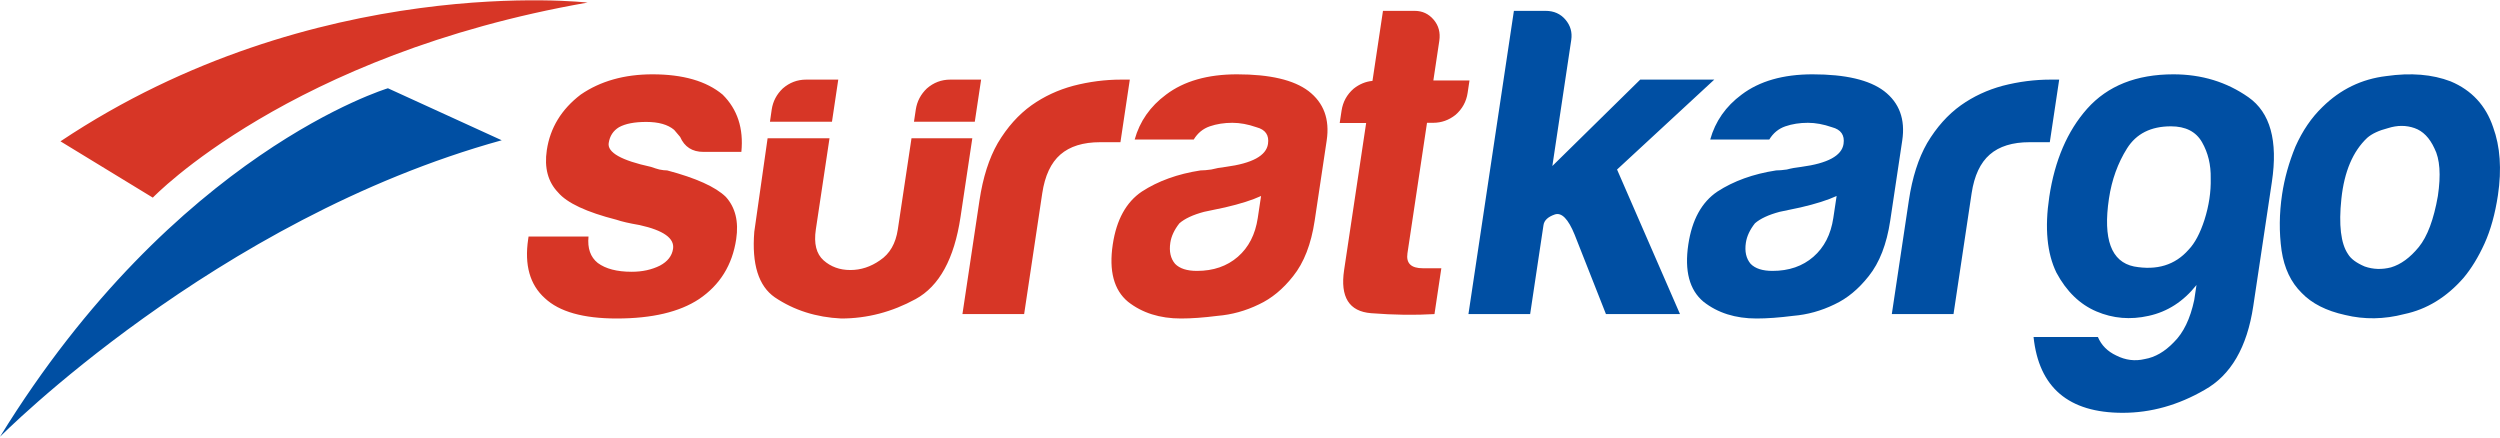 <svg width="200" height="35" viewBox="0 0 200 35" fill="none" xmlns="http://www.w3.org/2000/svg">
<path fill-rule="evenodd" clip-rule="evenodd" d="M189.381 11.023C188.232 12.104 187.542 13.727 187.312 15.889C187.088 18.005 187.266 19.485 187.844 20.332C188.07 20.708 188.514 21.037 189.177 21.319C189.847 21.554 190.549 21.578 191.282 21.389C192.069 21.155 192.808 20.614 193.5 19.768C194.191 18.922 194.701 17.558 195.03 15.678C195.283 13.985 195.192 12.715 194.754 11.869C194.364 11.023 193.834 10.482 193.164 10.248C192.494 10.013 191.789 10.013 191.048 10.248C190.315 10.436 189.759 10.694 189.381 11.023ZM184.135 23.434C183.275 22.588 182.739 21.46 182.527 20.049C182.322 18.592 182.337 17.088 182.569 15.536C182.76 14.268 183.114 12.998 183.634 11.729C184.2 10.459 184.923 9.401 185.802 8.555C187.235 7.145 188.933 6.322 190.897 6.087C192.866 5.805 194.584 5.946 196.052 6.51C197.732 7.215 198.865 8.438 199.451 10.177C200.017 11.729 200.145 13.539 199.836 15.607C199.61 17.112 199.251 18.405 198.761 19.485C198.269 20.567 197.709 21.483 197.079 22.235C195.718 23.787 194.139 24.751 192.344 25.127C190.729 25.55 189.15 25.573 187.608 25.198C186.106 24.869 184.948 24.281 184.135 23.434ZM168.716 15.889C168.23 19.133 168.898 20.944 170.723 21.319C172.554 21.649 174.007 21.202 175.084 19.98C175.585 19.462 176.01 18.663 176.36 17.581C176.717 16.453 176.883 15.349 176.857 14.268C176.878 13.186 176.646 12.222 176.162 11.376C175.677 10.529 174.848 10.106 173.673 10.106C172.074 10.106 170.905 10.694 170.165 11.869C169.425 13.045 168.941 14.385 168.716 15.889ZM175.539 23.999L175.719 22.8C174.676 24.116 173.4 24.939 171.893 25.268C170.434 25.597 169.041 25.48 167.715 24.915C166.389 24.351 165.322 23.317 164.514 21.813C163.759 20.261 163.568 18.24 163.942 15.748C164.379 12.833 165.389 10.482 166.973 8.696C168.612 6.862 170.912 5.946 173.874 5.946C176.13 5.946 178.131 6.557 179.875 7.779C181.619 9.002 182.245 11.258 181.751 14.549L180.261 24.492C179.767 27.783 178.468 30.016 176.365 31.192C174.254 32.413 172.071 33.025 169.814 33.025C165.488 33.025 163.112 31.003 162.684 26.96H167.832C168.109 27.618 168.599 28.112 169.302 28.441C170.045 28.817 170.807 28.911 171.587 28.723C172.407 28.582 173.179 28.136 173.903 27.383C174.674 26.631 175.22 25.503 175.539 23.999ZM151.345 25.127L152.709 16.03C152.983 14.197 153.471 12.669 154.171 11.446C154.926 10.177 155.829 9.166 156.883 8.414C157.882 7.708 158.993 7.192 160.218 6.862C161.49 6.534 162.76 6.37 164.03 6.369H164.735L163.984 11.376H162.363C160.999 11.376 159.939 11.705 159.182 12.363C158.425 13.022 157.941 14.055 157.729 15.466L156.281 25.127H151.345ZM146.758 24.351C145.693 24.869 144.589 25.174 143.447 25.268C142.344 25.409 141.37 25.48 140.524 25.48C138.832 25.48 137.417 25.033 136.282 24.14C135.153 23.2 134.748 21.672 135.065 19.556C135.361 17.581 136.137 16.171 137.392 15.325C138.694 14.479 140.259 13.915 142.089 13.633C142.323 13.633 142.608 13.61 142.945 13.562C143.288 13.468 143.675 13.398 144.105 13.35C146.216 13.068 147.342 12.458 147.483 11.517C147.588 10.812 147.279 10.365 146.556 10.177C145.886 9.943 145.245 9.825 144.634 9.824C143.976 9.824 143.373 9.919 142.829 10.106C142.283 10.294 141.854 10.648 141.542 11.164H136.817C137.223 9.707 138.061 8.508 139.33 7.568C140.762 6.487 142.653 5.946 145.004 5.946C147.636 5.946 149.544 6.392 150.726 7.285C151.948 8.226 152.433 9.542 152.18 11.235L151.218 17.652C150.936 19.533 150.361 21.014 149.494 22.095C148.68 23.129 147.768 23.881 146.758 24.351ZM146.93 15.678C146.222 16.007 145.259 16.312 144.042 16.594L142.367 16.947C141.486 17.182 140.828 17.488 140.396 17.863C139.989 18.381 139.748 18.898 139.67 19.415C139.564 20.12 139.692 20.684 140.051 21.107C140.418 21.483 141.001 21.672 141.8 21.672C143.116 21.672 144.207 21.296 145.072 20.543C145.937 19.791 146.467 18.757 146.665 17.44L146.93 15.678ZM125.224 6.369L124.188 13.28L131.218 6.369H137.142L129.364 13.562L134.4 25.127H128.476L125.973 18.78C125.458 17.511 124.927 16.971 124.382 17.158C123.837 17.347 123.536 17.629 123.48 18.005L123.088 20.614L122.412 25.127H117.475L121.112 0.869H123.651C124.309 0.869 124.838 1.104 125.238 1.574C125.637 2.044 125.791 2.585 125.7 3.195L125.224 6.369ZM0 34.941C0 34.941 17.202 17.559 40.138 11.221L31.034 7.061C31.034 7.061 14.012 12.166 0 34.941Z" fill="#004FA3"/>
<path fill-rule="evenodd" clip-rule="evenodd" d="M78.489 6.369L77.983 9.738H73.118L73.263 8.767C73.362 8.109 73.658 7.545 74.152 7.074C74.692 6.604 75.315 6.37 76.021 6.369H78.489ZM77.785 11.061L76.84 17.37C76.339 20.708 75.141 22.894 73.247 23.928C71.352 24.962 69.371 25.479 67.302 25.48C65.295 25.385 63.522 24.822 61.985 23.787C60.681 22.882 60.134 21.134 60.343 18.54L61.408 11.061H66.361L66.298 11.482L65.267 18.357C65.098 19.485 65.304 20.308 65.884 20.826C66.465 21.342 67.178 21.602 68.025 21.602C68.871 21.602 69.662 21.342 70.397 20.826C71.18 20.308 71.656 19.485 71.825 18.357L72.92 11.061H77.785ZM61.597 9.738L61.736 8.767C61.834 8.109 62.13 7.545 62.624 7.074C63.165 6.604 63.787 6.37 64.492 6.369H67.061L66.558 9.738H61.597ZM100.714 24.351C99.649 24.869 98.545 25.174 97.403 25.268C96.3 25.409 95.326 25.48 94.48 25.48C92.787 25.48 91.373 25.033 90.238 24.139C89.109 23.2 88.704 21.672 89.021 19.556C89.317 17.582 90.093 16.171 91.348 15.325C92.65 14.479 94.215 13.914 96.044 13.633C96.279 13.633 96.564 13.609 96.901 13.561C97.244 13.468 97.63 13.398 98.061 13.35C100.172 13.068 101.297 12.458 101.439 11.517C101.545 10.812 101.235 10.365 100.511 10.177C99.841 9.942 99.2 9.825 98.59 9.824C97.932 9.824 97.329 9.919 96.785 10.106C96.239 10.294 95.81 10.647 95.498 11.164H90.773C91.179 9.707 92.017 8.508 93.287 7.568C94.718 6.487 96.609 5.947 98.96 5.946C101.592 5.946 103.5 6.392 104.682 7.286C105.904 8.226 106.388 9.542 106.136 11.235L105.174 17.652C104.892 19.533 104.317 21.013 103.449 22.095C102.636 23.129 101.724 23.881 100.714 24.351ZM100.886 15.678C100.178 16.007 99.215 16.312 97.998 16.594L96.323 16.947C95.442 17.182 94.784 17.488 94.352 17.864C93.945 18.381 93.704 18.898 93.626 19.414C93.52 20.12 93.647 20.684 94.007 21.107C94.374 21.483 94.957 21.672 95.756 21.672C97.072 21.672 98.162 21.295 99.028 20.543C99.893 19.791 100.423 18.757 100.621 17.441L100.886 15.678ZM76.995 25.127L78.359 16.03C78.634 14.197 79.121 12.669 79.822 11.447C80.576 10.177 81.48 9.166 82.533 8.414C83.532 7.709 84.643 7.192 85.868 6.863C87.139 6.534 88.409 6.37 89.68 6.369H90.385L89.635 11.376H88.012C86.649 11.376 85.589 11.706 84.832 12.363C84.075 13.021 83.591 14.055 83.379 15.466L81.931 25.127H76.995ZM42.285 18.921H47.081C46.987 19.862 47.234 20.567 47.821 21.037C48.456 21.507 49.361 21.742 50.537 21.742C51.383 21.742 52.136 21.578 52.797 21.248C53.41 20.92 53.759 20.473 53.844 19.909C53.971 19.062 53.078 18.428 51.167 18.005C50.342 17.864 49.729 17.722 49.326 17.582C46.926 16.971 45.367 16.242 44.648 15.396C43.834 14.549 43.534 13.421 43.745 12.011C44.012 10.224 44.916 8.744 46.456 7.568C48.028 6.487 49.943 5.947 52.2 5.946C54.644 5.946 56.514 6.487 57.81 7.568C58.996 8.744 59.496 10.271 59.309 12.151H56.276C55.382 12.151 54.76 11.752 54.411 10.953L53.931 10.388C53.43 9.966 52.686 9.754 51.699 9.754C50.758 9.754 50.032 9.895 49.52 10.177C49.054 10.459 48.78 10.882 48.695 11.447C48.583 12.198 49.709 12.834 52.077 13.35C52.344 13.444 52.569 13.515 52.75 13.561C52.978 13.609 53.186 13.633 53.374 13.633C55.681 14.244 57.243 14.949 58.064 15.748C58.83 16.594 59.107 17.722 58.896 19.133C58.586 21.202 57.594 22.8 55.921 23.928C54.355 24.962 52.162 25.479 49.341 25.48C46.661 25.48 44.745 24.939 43.59 23.857C42.389 22.777 41.944 21.202 42.254 19.133L42.285 18.921ZM114.758 25.127C113.192 25.221 111.503 25.198 109.691 25.056C107.925 24.915 107.205 23.764 107.529 21.602L109.292 9.842H107.176L107.325 8.854C107.431 8.149 107.753 7.562 108.294 7.092C108.75 6.73 109.251 6.523 109.798 6.47L110.638 0.869H113.176C113.787 0.869 114.292 1.104 114.692 1.574C115.092 2.044 115.242 2.608 115.144 3.266L114.668 6.439H117.559L117.411 7.427C117.306 8.132 116.982 8.72 116.442 9.19C115.908 9.613 115.312 9.824 114.654 9.824H114.161L112.596 20.261C112.476 21.06 112.886 21.46 113.827 21.46H115.307L114.758 25.127ZM12.225 15.811C12.225 15.811 23.154 4.374 47.006 0.206C47.006 0.206 25.228 -2.304 4.838 11.306L12.225 15.811Z" fill="#D73626"/>
</svg>
